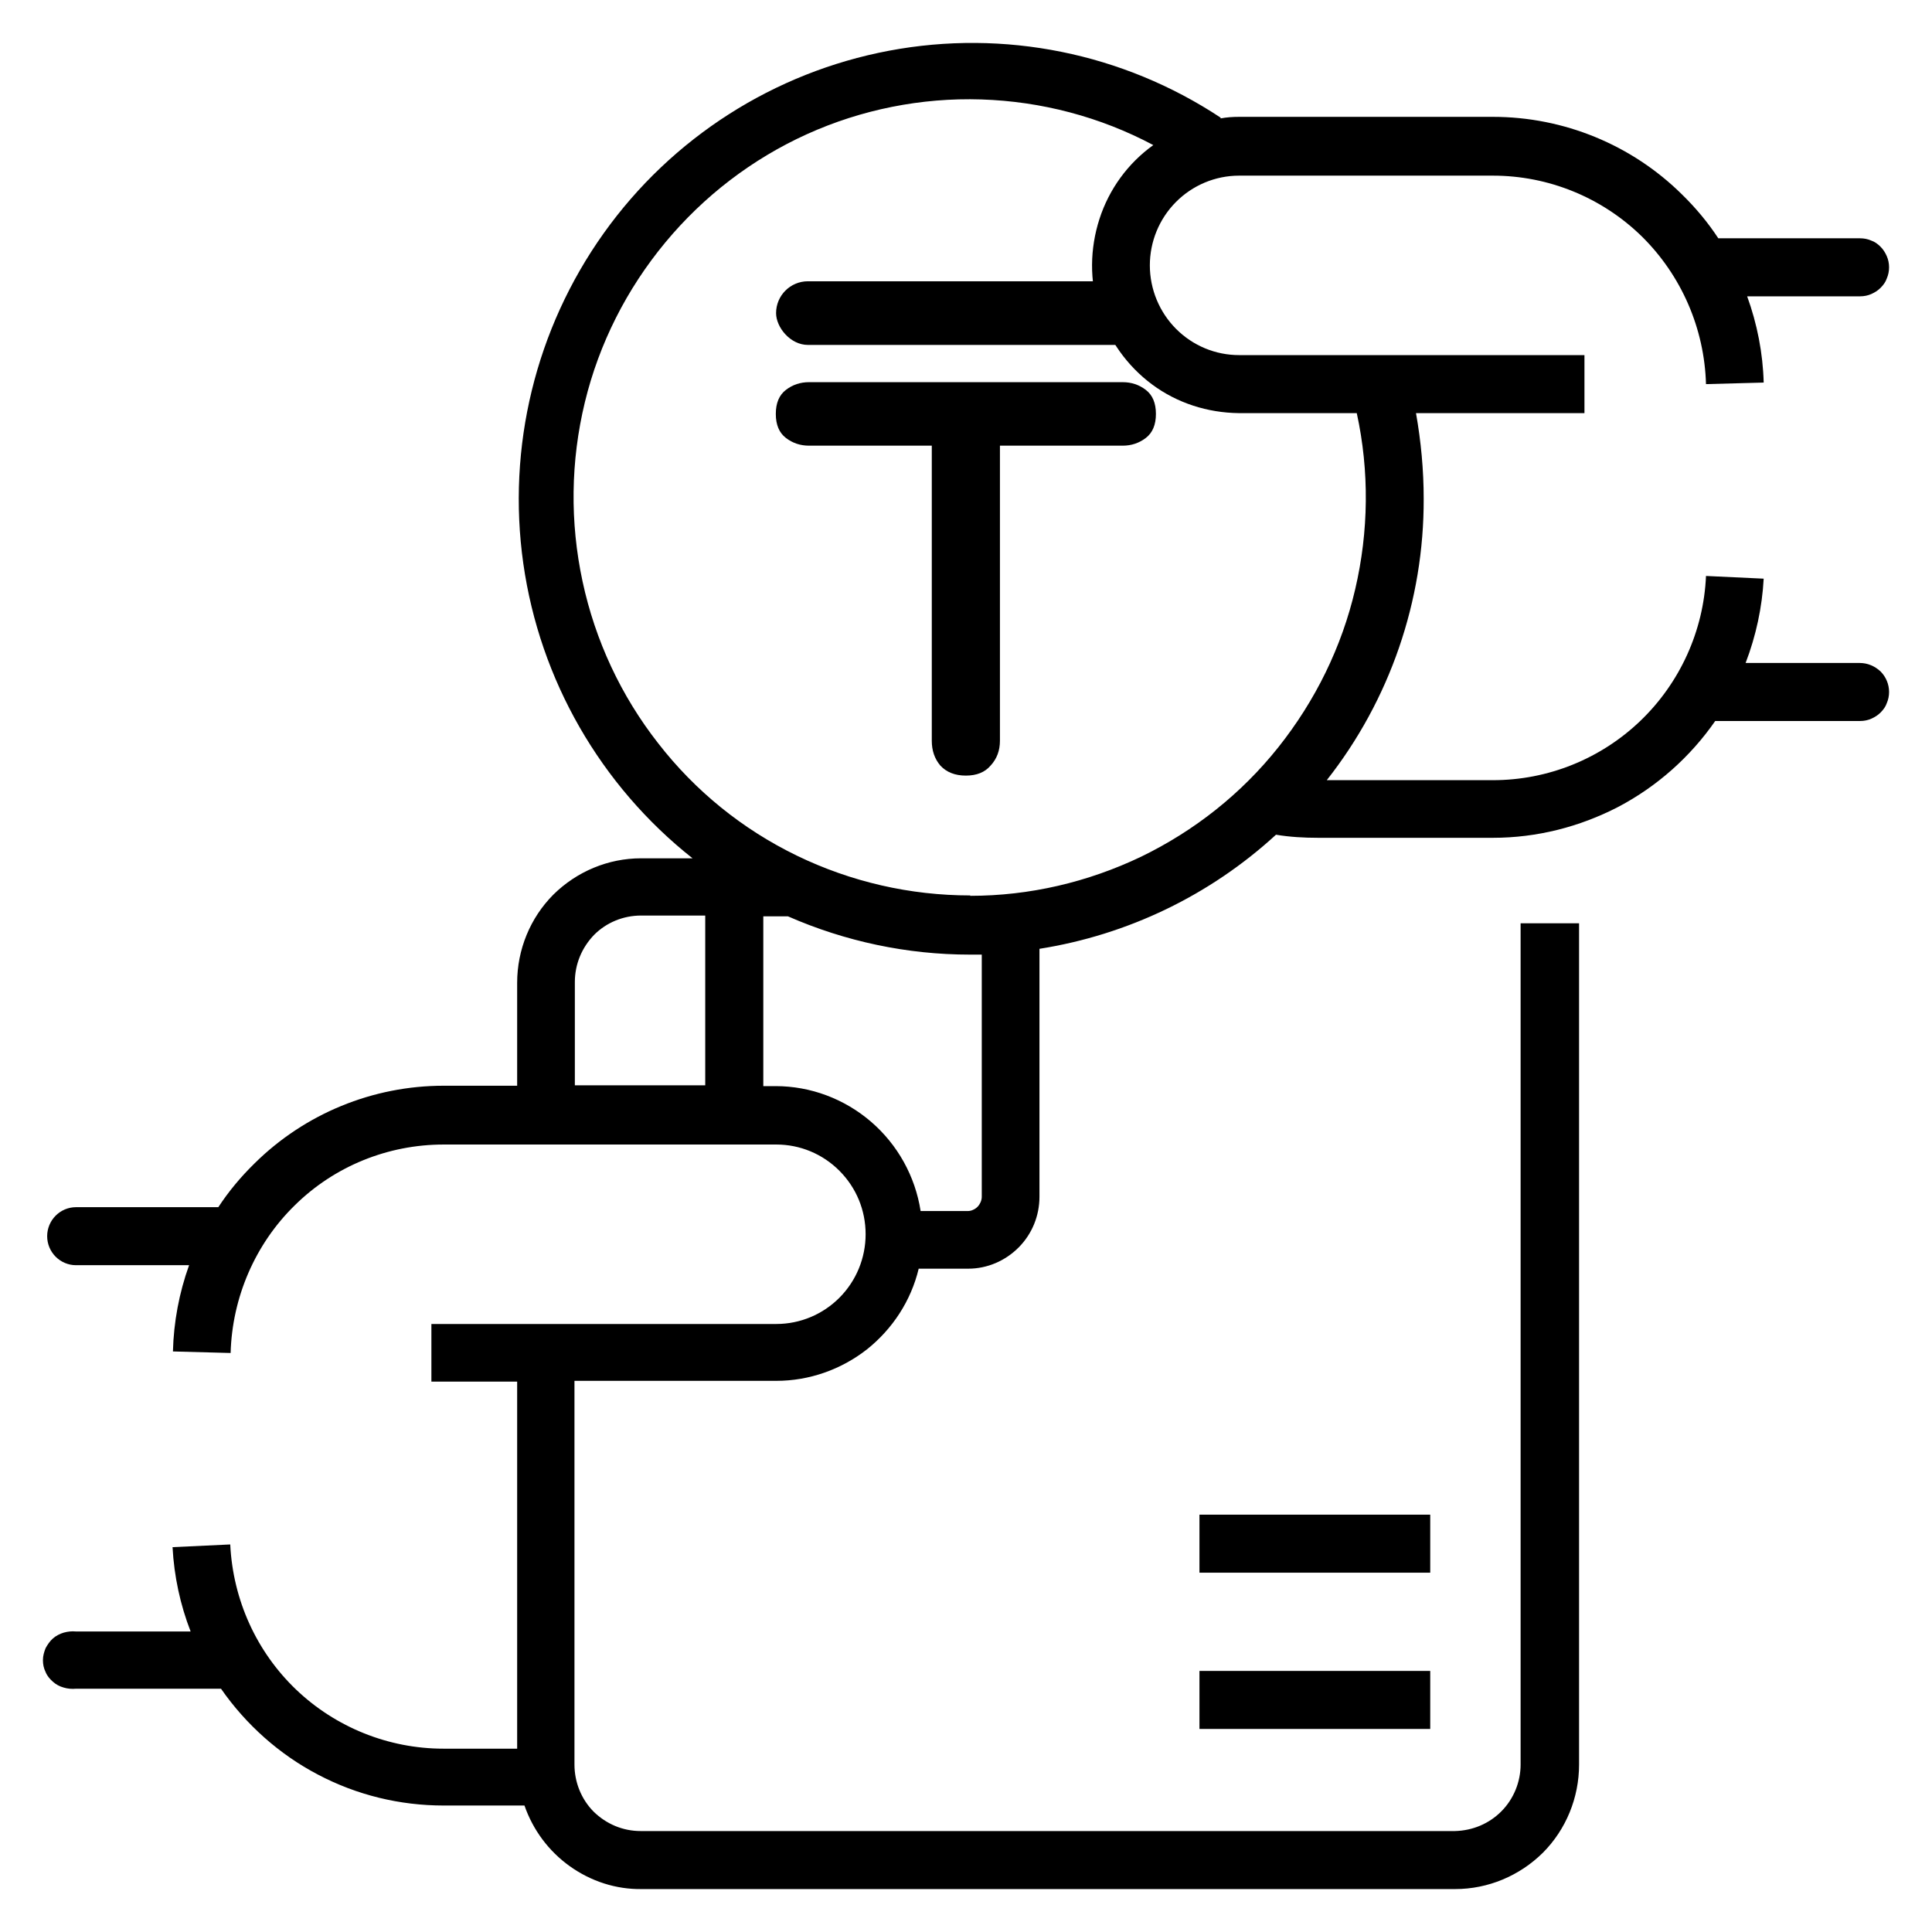 <svg width="941" height="941" viewBox="0 0 941 941" fill="none" xmlns="http://www.w3.org/2000/svg">
<path d="M905.852 322.912H850.215C855.273 309.725 858.27 295.785 859.02 281.844L830.92 280.525C829.796 307.276 818.182 332.708 798.887 351.17C779.592 369.631 753.928 379.993 727.14 379.993H646.214C676.936 340.997 693.608 292.582 693.421 242.849C693.421 228.908 692.11 214.968 689.675 201.216H771.725V172.958H603.503C592.076 172.958 581.024 168.437 572.781 160.148C564.726 152.047 560.043 140.933 560.043 129.253C560.043 117.761 564.539 106.647 572.781 98.358C580.837 90.257 591.889 85.548 603.503 85.548H727.14C754.116 85.548 780.154 96.097 799.637 115.124C818.931 134.151 830.171 159.959 830.92 187.087L859.02 186.333C858.645 172.016 855.835 157.699 850.965 144.324H906.039C907.912 144.324 909.786 143.947 911.472 143.193C913.158 142.44 914.656 141.498 915.968 140.179C917.279 138.86 918.403 137.353 918.965 135.658C919.714 133.962 920.089 132.079 920.089 130.195C920.089 128.311 919.714 126.427 918.965 124.732C918.216 123.036 917.279 121.529 915.968 120.21C914.656 118.892 913.158 117.761 911.472 117.196C909.786 116.443 907.912 116.066 906.039 116.066H836.915C831.857 108.342 825.863 101.184 819.306 94.778C794.766 70.477 761.609 56.913 727.14 56.913H603.503C600.506 56.913 597.509 57.102 594.512 57.667V57.29C546.93 25.83 489.046 14.15 433.034 24.699C377.023 35.249 327.194 67.086 294.036 113.617C260.879 160.148 246.83 217.793 254.885 274.497C262.94 331.201 292.538 382.63 337.309 418.046H312.207C296.284 418.046 280.923 424.451 269.496 435.754C258.257 447.057 251.887 462.505 251.887 478.706V528.816H216.108C181.639 528.816 148.482 542.38 123.942 566.681C117.385 573.087 111.391 580.245 106.333 587.969H37.021C33.275 587.969 29.716 589.476 27.093 592.113C24.47 594.751 22.972 598.33 22.972 602.098C22.972 605.865 24.47 609.445 27.093 612.082C29.716 614.719 33.275 616.227 37.021 616.227H92.096C87.225 629.79 84.603 643.919 84.228 658.236L112.328 658.99C113.077 631.862 124.317 605.865 143.611 587.027C162.906 568 188.945 557.451 216.108 557.451H378.147C389.574 557.451 400.626 561.972 408.869 570.261C417.111 578.55 421.607 589.476 421.607 601.156C421.607 612.647 417.111 623.762 408.869 632.051C400.814 640.151 389.761 644.861 378.147 644.861H210.113V672.93H251.887V851.707H215.92C189.32 851.707 163.468 841.346 144.173 822.884C124.879 804.423 113.452 779.179 112.14 752.24L84.041 753.559C84.79 767.688 87.787 781.628 92.845 794.627H37.021C34.961 794.438 33.087 794.627 31.027 795.192C29.154 795.757 27.28 796.699 25.782 798.018C24.283 799.336 23.159 801.032 22.222 802.727C21.473 804.611 20.911 806.495 20.911 808.567C20.911 810.639 21.286 812.523 22.222 814.407C22.972 816.291 24.283 817.798 25.782 819.117C27.28 820.435 28.966 821.377 31.027 821.942C32.9 822.508 34.961 822.696 37.021 822.508H107.644C119.821 840.027 136.118 854.533 154.851 864.329C173.771 874.313 194.752 879.4 216.108 879.4H255.447C259.568 891.268 267.248 901.629 277.551 908.976C287.855 916.323 300.031 920.279 312.582 920.091H708.782C724.705 920.091 740.066 913.686 751.493 902.383C762.733 891.08 769.102 875.632 769.102 859.431V449.695H740.628V859.431C740.628 867.908 737.256 876.197 731.261 882.225C725.267 888.254 717.212 891.645 708.595 891.833H312.02C303.403 891.833 295.348 888.442 289.166 882.414C283.171 876.385 279.799 868.097 279.799 859.431V672.554H378.147C394.07 672.554 409.618 667.09 422.169 657.294C434.72 647.31 443.712 633.558 447.459 617.922H471.624C480.803 617.922 489.608 614.154 496.164 607.561C502.721 600.967 506.28 592.113 506.28 582.882V462.128C549.178 455.346 589.266 436.131 621.487 406.555C628.231 407.685 635.162 408.062 642.093 408.062H727.14C748.496 408.062 769.289 402.787 788.209 392.991C807.13 383.007 823.24 368.689 835.416 351.17H906.039C907.912 351.17 909.786 350.793 911.472 350.039C913.158 349.286 914.656 348.344 915.968 347.025C917.279 345.707 918.403 344.199 918.965 342.504C919.714 340.808 920.089 338.925 920.089 337.041C920.089 333.273 918.59 329.694 915.968 327.056C913.158 324.419 909.598 322.912 905.852 322.912ZM312.02 445.927H343.491V528.628H279.987V478.329C279.987 469.663 283.359 461.563 289.353 455.346C295.348 449.318 303.59 445.927 312.207 445.927H312.02ZM478.18 582.882C478.18 583.824 477.993 584.578 477.618 585.52C477.244 586.273 476.869 587.027 476.12 587.781C475.558 588.346 474.809 588.911 473.872 589.288C473.123 589.664 472.186 589.853 471.249 589.853H448.395C445.773 572.898 437.156 557.451 424.23 546.336C411.304 535.221 394.819 529.005 377.772 529.005H371.778V446.304H383.767C411.679 458.549 441.839 464.954 472.373 464.954H478.18V582.882ZM472.561 436.131C443.337 436.131 414.489 429.538 388.075 416.727C361.662 403.917 338.621 385.267 320.637 362.096C302.466 338.925 289.915 311.986 283.733 283.163C277.551 254.34 277.926 224.575 284.857 195.941C291.788 167.306 305.276 140.744 324.009 118.138C342.742 95.532 366.345 77.447 392.946 65.391C419.547 53.334 448.77 47.494 477.993 48.436C507.216 49.378 535.878 56.913 561.729 70.665C549.365 79.519 540.186 92.141 535.503 106.647C530.82 121.152 530.632 136.788 535.316 151.105C539.999 165.611 548.991 178.233 561.167 187.275C573.343 196.318 588.142 201.027 603.316 201.216H660.826C667.008 229.473 666.633 258.861 660.077 286.931C653.52 315.188 640.594 341.374 622.611 363.98C604.627 386.586 581.773 404.671 555.735 417.293C529.696 429.726 501.409 436.319 472.561 436.319V436.131Z" fill="#ED1C24" style="fill:#ED1C24;fill:color(display-p3 0.929 0.11 0.141);fill-opacity:1;"/>
<path d="M584.209 737.734H696.607V765.992H584.209V737.734Z" fill="#ED1C24" style="fill:#ED1C24;fill:color(display-p3 0.929 0.11 0.141);fill-opacity:1;"/>
<path d="M584.209 813.841H696.607V842.099H584.209V813.841Z" fill="#ED1C24" style="fill:#ED1C24;fill:color(display-p3 0.929 0.11 0.141);fill-opacity:1;"/>
<path d="M546.78 186.139C551.055 186.139 554.827 187.396 558.096 189.911C561.365 192.425 563 196.323 563 201.604C563 206.885 561.365 210.783 558.096 213.298C554.827 215.812 551.055 217.07 546.78 217.07H487.031V360.79C487.031 365.568 485.522 369.591 482.504 372.86C479.738 376.13 475.714 377.764 470.434 377.764C465.153 377.764 461.003 376.13 457.986 372.86C455.219 369.591 453.836 365.568 453.836 360.79V217.07H394.087C389.812 217.07 386.04 215.812 382.771 213.298C379.502 210.783 377.867 206.885 377.867 201.604C377.867 196.323 379.502 192.425 382.771 189.911C386.04 187.396 389.812 186.139 394.087 186.139H546.78Z" fill="#ED1C24" style="fill:#ED1C24;fill:color(display-p3 0.929 0.11 0.141);fill-opacity:1;"/>
<rect x="378" y="137" width="185" height="31" rx="15.5" fill="#ED1C24" style="fill:#ED1C24;fill:color(display-p3 0.929 0.11 0.141);fill-opacity:1;"/>
</svg>
